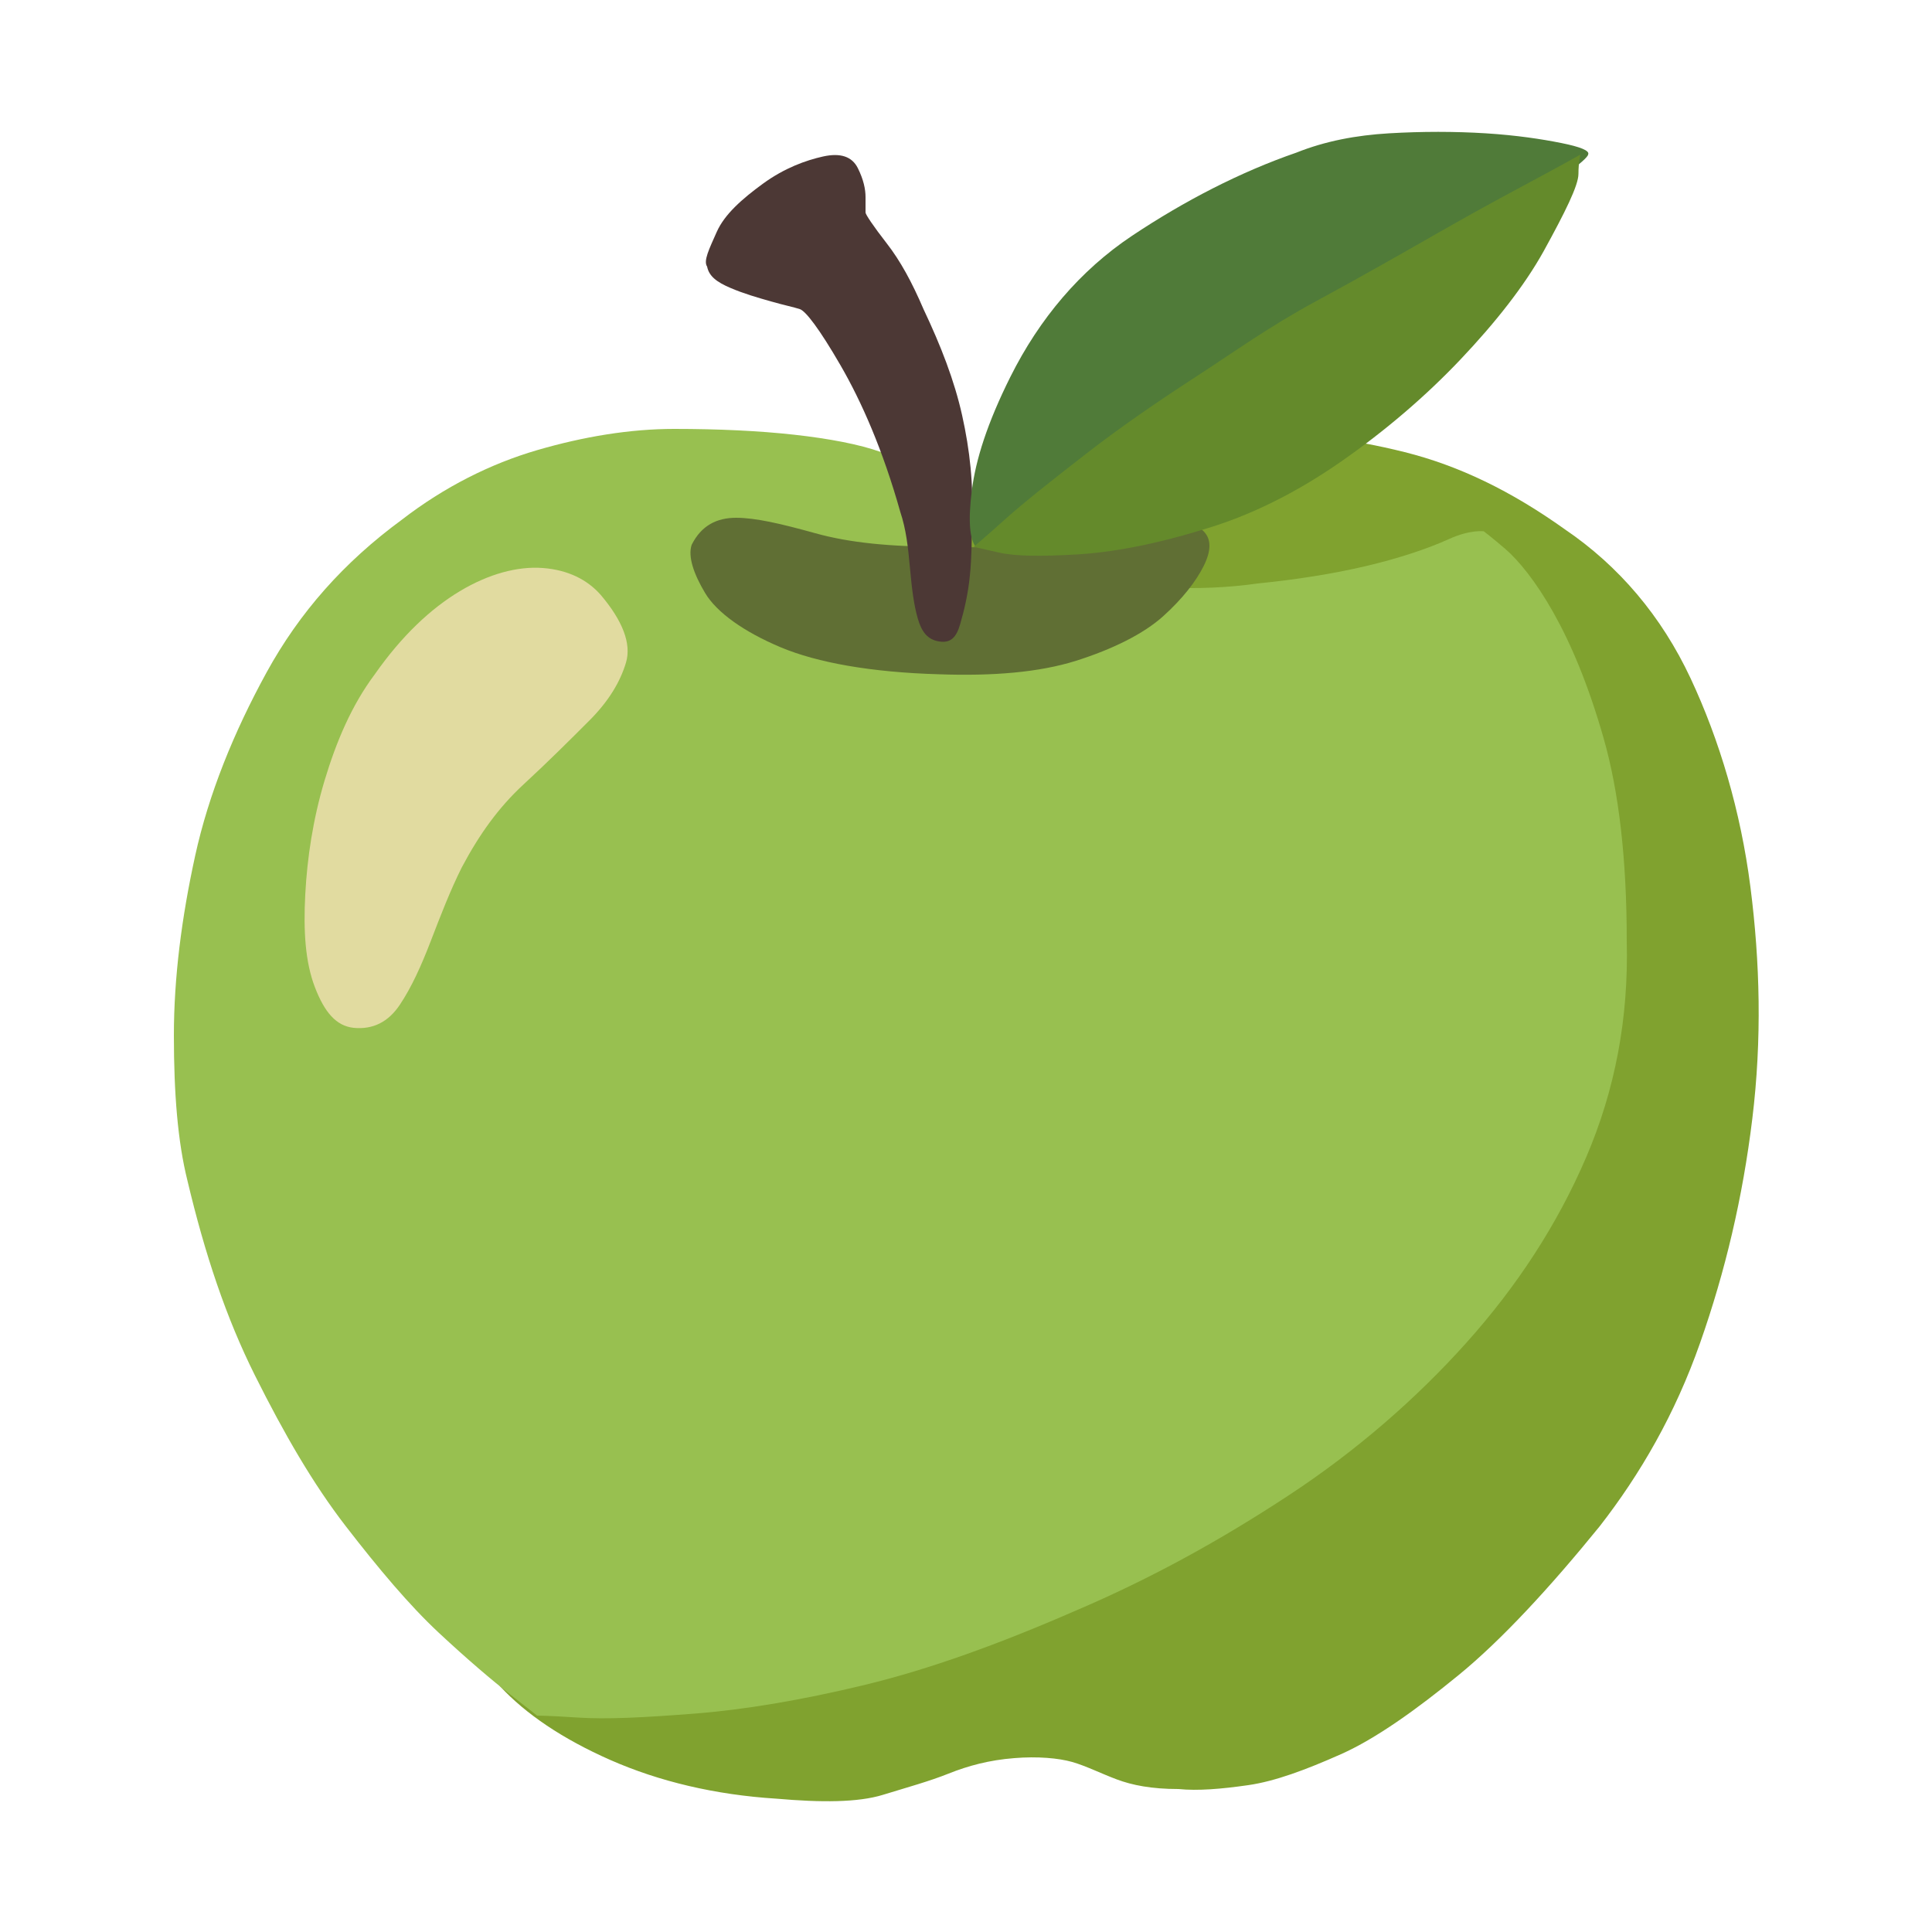 <?xml version="1.0" encoding="utf-8"?>
<!-- Generator: Adobe Illustrator 27.3.1, SVG Export Plug-In . SVG Version: 6.00 Build 0)  -->
<svg width="20" height="20" version="1.1" id="Warstwa_1" xmlns="http://www.w3.org/2000/svg" xmlns:xlink="http://www.w3.org/1999/xlink" x="0px" y="0px"
	 viewBox="0 0 100 100" style="enable-background:new 0 0 100 100;" xml:space="preserve">
<style type="text/css">
	.st0{fill:#80A22F;}
	.st1{fill:#98C050;}
	.st2{fill:#E1DBA0;}
	.st3{fill:#606F34;}
	.st4{fill:#4C3835;}
	.st5{fill:#507B39;}
	.st6{fill:#648A2B;}
</style>
<g>
	<path class="st0" d="M61.1,41c0,0-0.5,0.6-1.6,1.9s-2.4,2.9-4.2,5s-3.8,4.4-5.9,7.1s-4.4,5.4-6.8,8.2s-4.5,5.6-6.6,8.3
		s-4,5.2-5.6,7.5s-2.8,4.1-3.7,5.6s-1.1,2.4-0.8,2.7c1.3,1.4,3.2,2.7,5.7,3.8s5.4,1.8,8.6,2c2.3,0.2,4.2,0.2,5.5-0.2
		s2.4-0.7,3.4-1.1s2.1-0.7,3.4-0.8c1.2-0.1,2.3,0,3,0.2s1.5,0.6,2.3,0.9s1.8,0.5,3.2,0.5c1,0.1,2.2,0,3.6-0.2s3-0.8,4.8-1.6
		s3.9-2.3,6.1-4.1s4.7-4.5,7.3-7.7c2.1-2.7,3.9-5.8,5.2-9.5s2.2-7.5,2.7-11.6s0.4-8.1-0.1-12s-1.6-7.6-3.1-10.8s-3.7-5.8-6.5-7.7
		c-2.8-2-5.5-3.3-8.3-4s-5.4-1-7.8-0.9s-4.6,0.5-6.4,1s-3.3,1-4.4,1.5s-1.6,0.7-1.6,0.7l-5,3.8L61.1,41z"/>
	<path class="st1" d="M76.8,27.5c0,0,0.4,0.3,1.1,0.9s1.6,1.7,2.5,3.3s1.8,3.7,2.6,6.5s1.2,6.3,1.2,10.5c0.1,4-0.6,7.7-2.1,11.2
		s-3.6,6.7-6.2,9.6s-5.7,5.6-9.2,7.9s-7.1,4.3-11.1,6c-3.9,1.7-7.5,3-10.8,3.8s-6.3,1.3-8.9,1.5s-4.5,0.3-6,0.2s-2.1-0.1-2.1-0.1
		s-0.5-0.4-1.4-1.1s-2.2-1.8-3.7-3.2s-3.1-3.3-4.8-5.5s-3.2-4.8-4.7-7.8s-2.6-6.3-3.5-10.1c-0.5-2-0.7-4.5-0.7-7.5s0.4-6.1,1.1-9.3
		s2-6.4,3.7-9.5s4-5.7,7-7.9c2.2-1.7,4.6-2.9,7-3.6s4.8-1.1,7.1-1.1s4.4,0.1,6.2,0.3s3.4,0.5,4.5,0.9s1.8,0.5,1.9,0.5
		c0.1,0,0.2,0.3,0.3,0.9s0.3,1.3,0.5,2.1s0.3,1.5,0.4,2.1s0.2,0.9,0.2,0.9s0.6,0,1.7,0.1s2.5,0.2,4.3,0.2s3.5,0.1,5.3,0.2
		s3.5,0,4.9-0.2c2-0.2,3.9-0.5,5.6-0.9s3.2-0.9,4.3-1.4S76.8,27.5,76.8,27.5z"/>
	<path class="st2" d="M31.1,30.8c1.1,1.3,1.6,2.5,1.3,3.5s-0.9,2-1.9,3s-2.1,2.1-3.4,3.3s-2.3,2.6-3.2,4.3c-0.6,1.2-1.1,2.5-1.6,3.8
		s-1,2.4-1.6,3.3s-1.4,1.3-2.4,1.2c-0.9-0.1-1.5-0.8-2-2.1s-0.6-2.9-0.5-4.8s0.4-3.9,1-5.9s1.4-3.9,2.6-5.5c1.4-2,2.9-3.4,4.4-4.3
		s3-1.3,4.3-1.2S30.4,30,31.1,30.8z"/>
	<path class="st3" d="M35.8,28.2c0.5-1,1.3-1.4,2.3-1.4s2.3,0.3,4.1,0.8s3.9,0.7,6.6,0.7c2.7,0.1,5-0.1,6.8-0.4s3.3-0.6,4.4-0.8
		s1.8-0.1,2.3,0.4c0.4,0.4,0.4,1,0,1.8s-1.1,1.7-2.1,2.6s-2.6,1.7-4.5,2.3s-4.3,0.8-7.1,0.7c-3.5-0.1-6.3-0.6-8.2-1.4
		s-3.3-1.8-3.9-2.8S35.6,28.8,35.8,28.2z"/>
	<path class="st4" d="M41.4,16c0.3,0.1,1,1,2.1,2.9s2.2,4.4,3.1,7.6c0.3,0.9,0.4,1.8,0.5,2.9s0.2,1.9,0.4,2.6s0.5,1.1,1.1,1.2
		s0.9-0.2,1.1-0.9s0.4-1.5,0.5-2.5s0.1-1.9,0.1-2.8c0.1-1.9-0.1-3.7-0.5-5.5s-1.1-3.6-2-5.5c-0.6-1.4-1.2-2.5-1.9-3.4
		s-1.1-1.5-1.1-1.6c0-0.2,0-0.4,0-0.8s-0.1-0.9-0.4-1.5c-0.3-0.6-0.9-0.8-1.8-0.6c-0.9,0.2-2,0.6-3.1,1.4c-1.1,0.8-2,1.6-2.4,2.5
		s-0.7,1.5-0.5,1.8c0.1,0.5,0.5,0.8,1.2,1.1s1.4,0.5,2.1,0.7S41.1,15.9,41.4,16z"/>
	<path class="st5" d="M63.9,20.1c0,0-0.4,0.3-1.3,0.9s-2,1.3-3.3,2.1s-2.7,1.7-4,2.5s-2.5,1.5-3.4,2s-1.4,0.8-1.4,0.7
		c-0.3-0.4-0.4-1.3-0.2-2.9s0.8-3.5,2-5.9c1.5-3,3.6-5.5,6.3-7.3s5.6-3.3,8.5-4.3c1.5-0.6,3.1-0.9,4.8-1s3.4-0.1,5,0
		s2.9,0.3,3.9,0.5s1.5,0.4,1.4,0.6c0,0.1-0.4,0.5-1.3,1.1s-2,1.4-3.4,2.3s-2.8,1.9-4.3,2.9s-3,1.9-4.3,2.8s-2.5,1.6-3.4,2.2
		S63.9,20.1,63.9,20.1z"/>
	<path class="st6" d="M61.9,19.5c-2,1.3-3.9,2.6-5.7,4S53,26,52,26.9s-1.6,1.4-1.6,1.4s0.4,0.1,1.3,0.3s2.2,0.2,4,0.1s4-0.5,6.6-1.3
		c2.4-0.7,4.8-1.9,7.1-3.5s4.4-3.4,6.2-5.3s3.3-3.8,4.3-5.6c1.1-2,1.8-3.4,1.8-4s0.1-1,0.1-1s-0.7,0.4-2,1.1s-3,1.6-5.1,2.8
		s-4.2,2.4-6.6,3.7S63.9,18.2,61.9,19.5z"/>
</g>
</svg>
